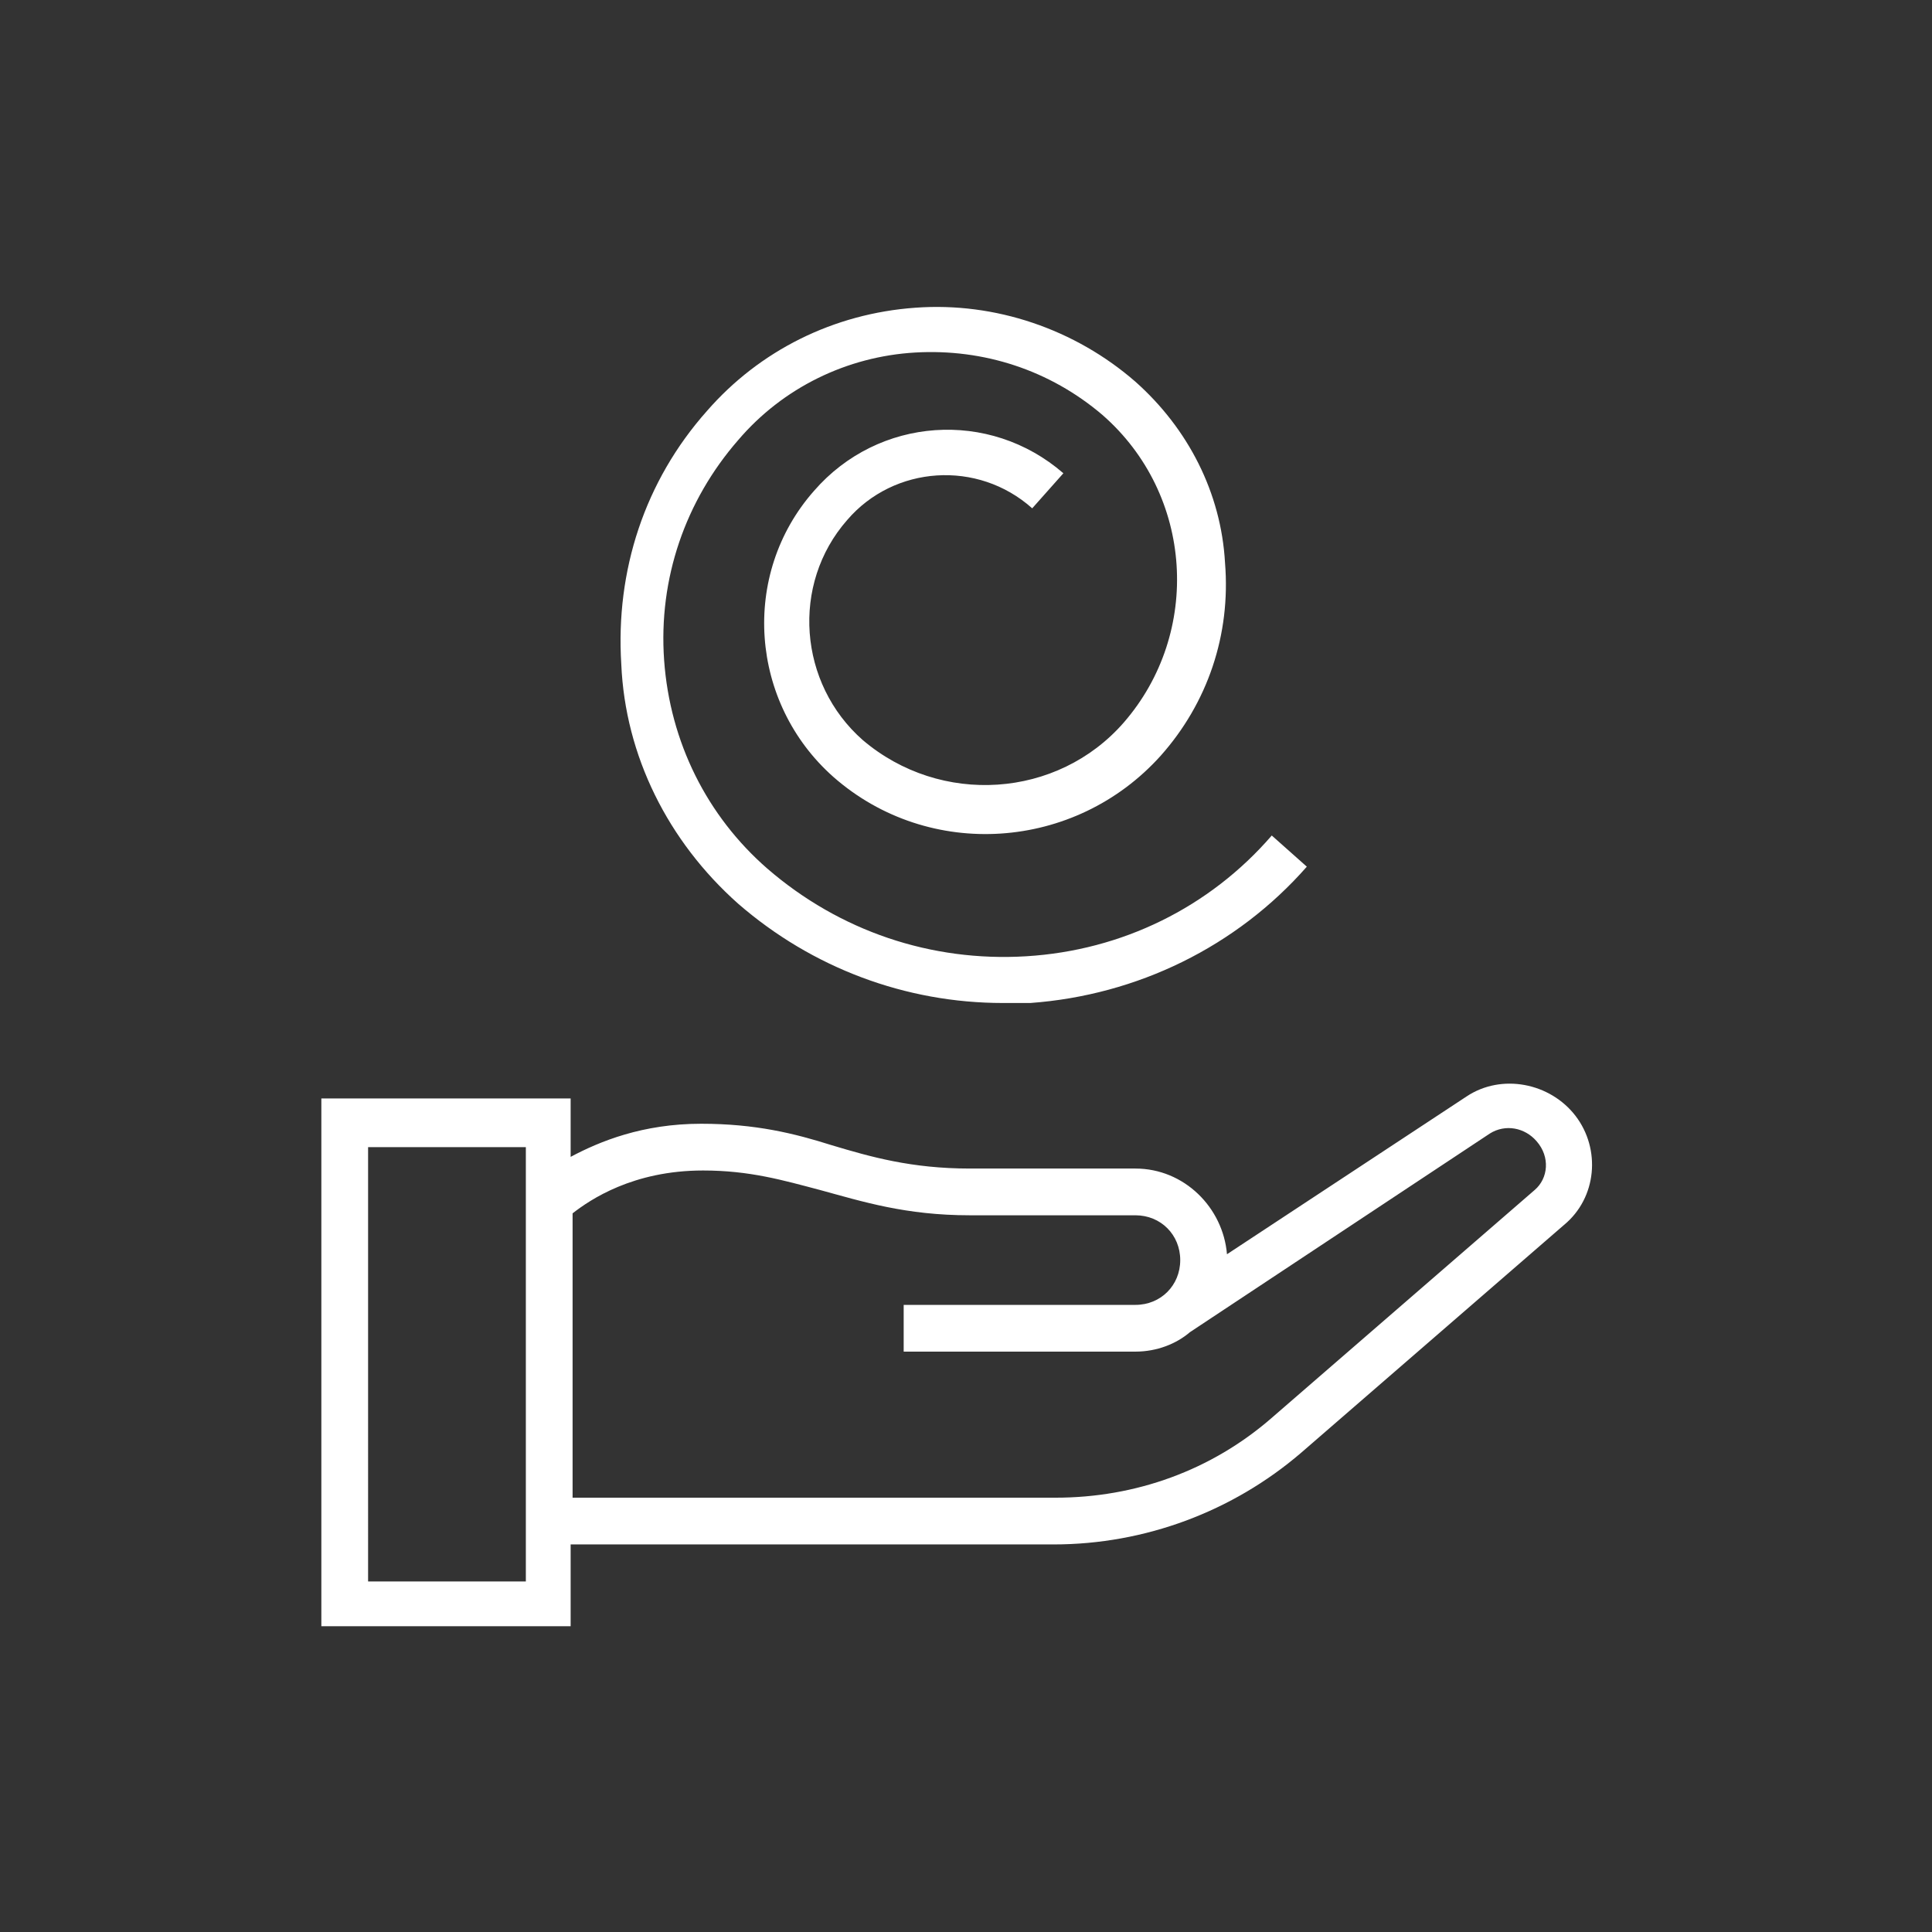 <?xml version="1.0" encoding="utf-8"?>
<!-- Generator: Adobe Illustrator 28.1.0, SVG Export Plug-In . SVG Version: 6.00 Build 0)  -->
<svg version="1.1" id="Layer_1" xmlns="http://www.w3.org/2000/svg" xmlns:xlink="http://www.w3.org/1999/xlink" x="0px" y="0px"
	 viewBox="0 0 99.2 99.2" style="enable-background:new 0 0 99.2 99.2;" xml:space="preserve">
<rect x="0" y="0" width="99.2" height="99.2" fill="#333333" stroke="none"/>
<style type="text/css">
	.st0{fill:#FFFFFF;}
</style>
<g>
	<g>
		<path class="st0" d="M80.9,57.3c-1.3-1.7-3.8-2.2-5.6-1L63,64.4c-0.2-2.4-2.2-4.4-4.7-4.4h-8.5c-3,0-5.1-0.6-7.1-1.2
			c-1.9-0.6-3.9-1.1-6.7-1.1c-3,0-5.2,0.9-6.7,1.7v-3H16.5v27.1h12.8v-4.2h24.8c4.7,0,9.2-1.7,12.7-4.7l13.5-11.7
			C82,61.5,82.2,59,80.9,57.3L80.9,57.3z M27,81.2h-8.1V58.9H27V81.2z M78.8,61.1L65.3,72.8c-3.1,2.7-7,4.1-11.1,4.1H29.4V62.3
			c0.9-0.7,3.1-2.2,6.7-2.2c2.4,0,4.1,0.5,6,1c2.2,0.6,4.4,1.3,7.7,1.3h8.5c1.3,0,2.3,1,2.3,2.3c0,1.3-1,2.3-2.3,2.3H46.4v2.4h11.9
			c1.1,0,2.1-0.4,2.8-1l0,0l15.4-10.2c0.8-0.5,1.8-0.3,2.4,0.4C79.6,59.4,79.5,60.5,78.8,61.1L78.8,61.1z"/>
		<path class="st0" d="M37.9,46.4c3.8,3.3,8.6,5.1,13.6,5.1c0.5,0,0.9,0,1.4,0c5.5-0.4,10.6-2.9,14.2-7l-1.8-1.6
			c-3.2,3.7-7.7,5.9-12.6,6.2c-4.9,0.3-9.6-1.3-13.3-4.5c-3.1-2.7-5-6.5-5.3-10.7c-0.3-4.2,1.1-8.2,3.8-11.3
			c2.3-2.7,5.6-4.3,9.1-4.5c3.5-0.2,6.9,0.9,9.6,3.2c4.7,4.1,5.1,11.2,1.1,15.8c-3.4,3.9-9.4,4.3-13.4,0.9c-3.3-2.9-3.7-8-0.8-11.3
			c2.4-2.8,6.7-3.1,9.5-0.6l1.6-1.8c-3.8-3.3-9.5-2.9-12.8,0.9c-3.8,4.3-3.3,10.9,1,14.7c4.9,4.3,12.4,3.8,16.8-1.1
			c2.4-2.7,3.6-6.2,3.3-9.9c-0.2-3.6-1.9-6.9-4.6-9.3c-3.1-2.7-7.2-4.1-11.3-3.8c-4.2,0.3-8,2.2-10.7,5.3c-3.2,3.6-4.7,8.2-4.4,13
			C32.1,38.8,34.3,43.2,37.9,46.4L37.9,46.4z"/>
	</g>
</g>
</svg>
